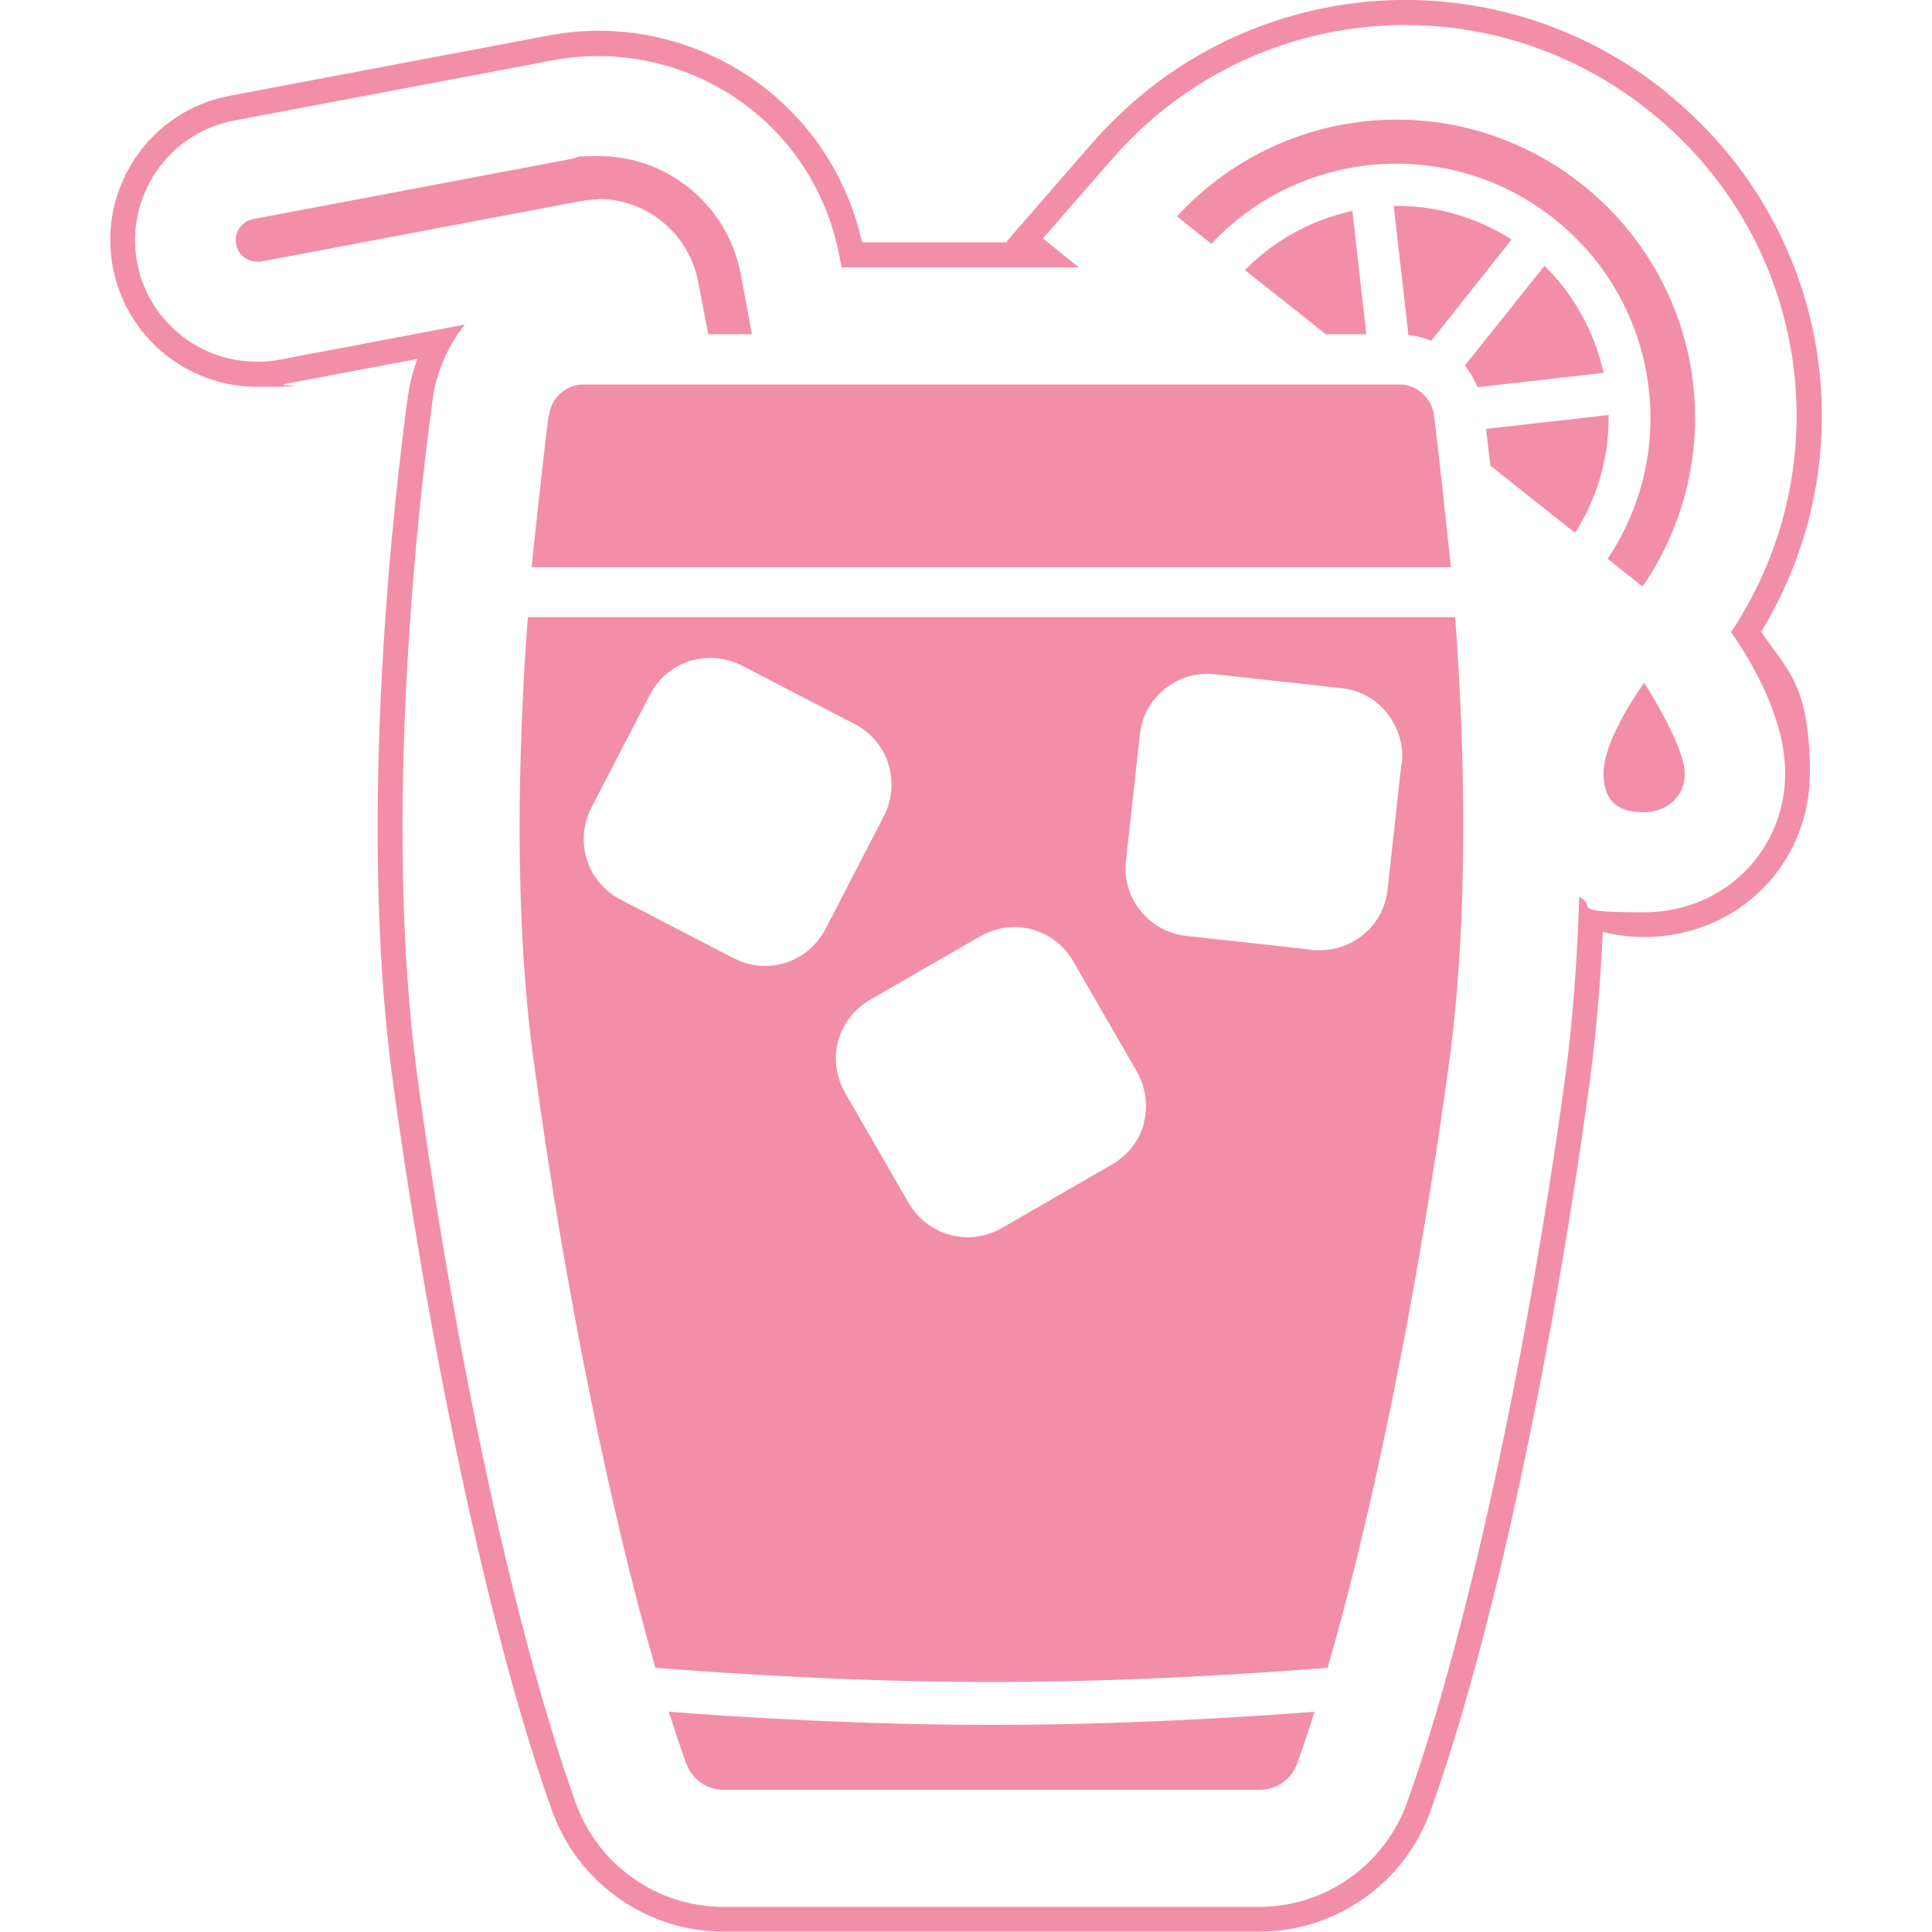 <svg viewBox="0 0 500 500" version="1.1" xmlns="http://www.w3.org/2000/svg">
  <defs>
    <style>
      .cls-1 {
        fill: #fff;
      }

      .cls-2 {
        fill: #525352;
      }

      .cls-3 {
        fill: #00a651;
      }

      .cls-4, .cls-5 {
        fill: #f38ea8;
      }

      .cls-5, .cls-6 {
        display: none;
      }

      .cls-7 {
        fill: #ae1f25;
      }
    </style>
  </defs>
  
  <g>
    <g id="Layer_1">
      <g class="cls-6" id="Layer_1-2">
        <g>
          <circle r="72.9" cy="250.1" cx="249.3" class="cls-7"></circle>
          <rect ry="18" rx="18" height="81.8" width="81.8" y="209.3" x="208.4" class="cls-1"></rect>
          <g>
            <path d="M247,266c-3.6,0-6.9-.8-9.9-2.4-3-1.6-5.4-3.9-7.2-6.9-1.8-3-2.7-6.4-2.7-10.2s.8-6.8,2.5-9.7c1.7-3,4-5.4,7.1-7.2,3-1.8,6.5-2.7,10.3-2.7s7,.8,10,2.4c3,1.6,5.4,3.9,7.2,6.9,1.8,3,2.7,6.4,2.7,10.2s-.8,6.8-2.5,9.7c-1.7,3-4,5.4-7.1,7.2-3.1,1.8-6.5,2.7-10.3,2.7h0ZM247,259.3c2.5,0,4.7-.5,6.7-1.6,2-1.1,3.6-2.6,4.8-4.6,1.2-2,1.8-4.2,1.8-6.7s-.5-4.5-1.6-6.5c-1.1-1.9-2.7-3.5-4.7-4.7-2-1.2-4.4-1.7-7-1.7s-4.7.5-6.7,1.6c-2,1.1-3.6,2.6-4.8,4.5-1.2,2-1.8,4.2-1.8,6.8s.5,4.5,1.6,6.5c1.1,1.9,2.6,3.5,4.7,4.7,2,1.2,4.3,1.7,7,1.7h0Z" class="cls-7"></path>
            <path d="M264.2,273.5v-1.7c1.2-1.1,2.2-2.1,2.9-2.9.7-.8,1.2-1.5,1.5-2,.3-.5.4-1,.4-1.5s-.2-.9-.5-1.2-.7-.4-1.2-.4-1,.1-1.4.3c-.5.2-.9.5-1.3,1l-.4-1.8c.4-.4.9-.7,1.5-1,.6-.2,1.2-.3,1.9-.3,1.1,0,1.9.3,2.6.9.6.6,1,1.3,1,2.3s-.2,1.5-.5,2.2c-.4.7-1,1.6-1.8,2.5-.3.4-.9,1-1.7,1.7h4.4v1.9h-7.3Z" class="cls-7"></path>
          </g>
        </g>
      </g>
      <g class="cls-6" id="Green_Apple">
        <rect height="500" width="500" class="cls-3"></rect>
        <g>
          <path d="M430.7,134.9c19.1-30.1,27.5-61.9,29.1-84.7l2.9-43.6-43.7,2c-81.5,3.7-127,36.1-152.3,70.4-3.1-7-6.2-13.8-9.4-19.9C244.3,34.1,226.6,0,188.8,0s-3.8,0-5.7.3c-14.8,1.5-27.8,9.4-35.6,21.7-8.7,13.6-10.2,31.3-4,47.3,2.6,6.9,6.5,12.9,11.3,17.8-10.4,1.5-20.7,4.3-30.7,8.6C50.7,127.1-3.7,223.9,32.1,331.3c22.7,68.1,98.7,165.2,170.8,168.6,1.4,0,2.8.1,4.1.1,15.8,0,30.4-4.4,43.1-12.6,13.8,8.9,29.8,13.3,47.2,12.5,72.2-3.4,148.1-100.5,170.8-168.6,23.6-70.8,8.3-146.6-37.5-196.5h0ZM460.8,328.9c-22,66-94.9,160-163.8,163.2-11.8.6-29.9-1.3-46.8-14-15.3,11.4-31.5,14.1-43.2,14.1s-2.5,0-3.6,0c-68.9-3.3-141.8-97.3-163.8-163.2C5.1,225.7,57.1,132.9,127.1,102.9c17-7.3,35-10.2,53.3-8.8-.8-.7-1.4-1.1-1.8-1.3-12.6-3.5-22.7-13.1-27.8-26.3-5.3-13.7-4.1-28.8,3.3-40.3,6.6-10.3,17.4-16.9,29.8-18.1,1.6-.2,3.3-.2,4.9-.2,33.1,0,49.6,31.7,61.6,54.8,5.1,9.9,10.2,21.5,14.8,32.8,22.3-36.8,66.5-75,154.2-79.1l34.9-1.6-2.4,34.9c-1.6,23.1-10.5,55.9-31.2,86.1,47.2,47.6,63.4,122.9,40,193.1h0Z" class="cls-1"></path>
          <g>
            <g>
              <path d="M187.1,62.8c9.3,2.6,20,10.9,29,27.3,9,16.3,15.4,31.4,20.8,44.1,5.3,12.5,11.2,44.3,18.9,44.3s.2,0,.3,0c1.3-.1,2.2-.7,2.8-1.6,2.7-4.3-3-16.5-6.7-27.1,0,0-15.1-45-29.5-72.7-13.7-26.3-22.2-38-33.9-38s-1.2,0-1.8,0c-3.1.3-5.3,1.8-6.6,3.8-4,6.2-.3,17.9,6.7,19.8,0,0,0,0,0,0Z" class="cls-2"></path>
              <path d="M388.6,148.6c-21.4,21.6-53.3,41-100.9,47-10.3,1.6-22.7,2.6-37.6,2.6-103.3,0-86.4-45.3-86.4-45.3,8.1,22.6,25.5,35.2,80.6,36-7.9-6.4-11.9-19.9-16.3-34.9-1.5-5-3-10.1-4.3-13.4-20.6-12.4-51.1-23.3-84.3-9.1-59.6,25.6-98,104.3-70.3,187.4,27.7,83.1,140.5,200.2,181,108.6,40.5,91.6,153.3-25.6,181-108.6,23.1-69.2.3-135.5-42.5-170.4h0ZM79.2,289.8c-10.2-57.8,13.7-107.9,49.3-132.9-.2,10,2.4,29.9,24.3,36.4,0,0-52.8,4.6-73.5,96.5h0Z" class="cls-2"></path>
              <path d="M276.1,179.4c-1.3,1.6-2,2.9-2,2.9,0,0,.6,0,2.8-.2,135.7-11.4,144-134.6,144-134.6-109.8,5-138.3,69.4-145.5,107.4,26.2-30,65-39.1,65-39.1-25.6,14.9-50.5,45.1-64.2,63.6h0Z" class="cls-2"></path>
            </g>
            <g>
              <path d="M187.1,62.8c9.3,2.6,20,10.9,29,27.3,9,16.3,15.4,31.4,20.8,44.1,5.3,12.5,11.2,44.3,18.9,44.3s.2,0,.3,0c1.3-.1,2.2-.7,2.8-1.6,2.7-4.3-3-16.5-6.7-27.1,0,0-15.1-45-29.5-72.7-13.7-26.3-22.2-38-33.9-38s-1.2,0-1.8,0c-3.1.3-5.3,1.8-6.6,3.8-4,6.2-.3,17.9,6.7,19.8,0,0,0,0,0,0Z" class="cls-1"></path>
              <path d="M388.6,148.6c-21.4,21.6-53.3,41-100.9,47-10.3,1.6-22.7,2.6-37.6,2.6-103.3,0-86.4-45.3-86.4-45.3,8.1,22.6,25.5,35.2,80.6,36-7.9-6.4-11.9-19.9-16.3-34.9-1.5-5-3-10.1-4.3-13.4-20.6-12.4-51.1-23.3-84.3-9.1-59.6,25.6-98,104.3-70.3,187.4,27.7,83.1,140.5,200.2,181,108.6,40.5,91.6,153.3-25.6,181-108.6,23.1-69.2.3-135.5-42.5-170.4h0ZM79.2,289.8c-10.2-57.8,13.7-107.9,49.3-132.9-.2,10,2.4,29.9,24.3,36.4,0,0-52.8,4.6-73.5,96.5h0Z" class="cls-1"></path>
              <path d="M276.1,179.4c-1.3,1.6-2,2.9-2,2.9,0,0,.6,0,2.8-.2,135.7-11.4,144-134.6,144-134.6-109.8,5-138.3,69.4-145.5,107.4,26.2-30,65-39.1,65-39.1-25.6,14.9-50.5,45.1-64.2,63.6h0Z" class="cls-1"></path>
            </g>
          </g>
        </g>
      </g>
      <rect height="500" width="500" class="cls-5"></rect>
      <g>
        <path d="M431.4,24h0c-45.3-36.5-110.6-30.8-148.8,13.1l-22.1,25.4.3.2h-37.7c-3.9-17.4-14-32.5-28.8-42.6-15.3-10.4-34.2-14.4-52.4-10.9l-82.5,15.6c-20.6,3.9-34.1,23.8-30.2,44.4,3.4,17.9,19.1,30.9,37.3,30.9s4.6-.2,7.1-.7l34.4-6.5c-1.1,3-1.9,6.1-2.4,9.4-3.3,24.1-13.4,108.2-3.9,177.8,10.1,73.7,25.9,146,41.2,188.6,6.7,18.6,24.5,31.2,44.3,31.2h138.7c19.8,0,37.6-12.5,44.3-31.2,15.4-42.7,31.2-115,41.2-188.6,1.7-12.6,2.8-25.8,3.4-38.9,3.4.8,7,1.3,10.7,1.3,24.1,0,42.9-18.7,42.9-42.5s-6.7-27.3-12.6-36.5c27.8-45.7,18.1-105.2-24.5-139.5h0ZM462,200.1c0,20.2-16,36-36.5,36s-11.8-1.4-16.8-4c-.5,15.9-1.6,31.9-3.7,47.2-10,73.3-25.7,145-40.9,187.3-5.8,16.1-21.1,26.9-38.2,26.9h-138.7c-17.1,0-32.4-10.8-38.2-26.9-15.2-42.3-30.9-114-40.9-187.3-9.4-68.8.6-152.2,3.9-176.1,1-7.2,4-13.8,8.3-19.2l-48,9.1c-2.1.4-4,.5-5.9.5-15.1,0-28.1-10.8-30.9-25.6-3.2-17.1,8-33.6,25.1-36.8l82.5-15.6c16.5-3.1,33.6.5,47.5,9.9,14,9.5,23.4,24,26.6,40.6l.6,3.1h61.4l-9.3-7.5,17.7-20.3C323.3.1,384.8-5.3,427.3,29.1h0c41,33.1,49.5,91.1,20.7,134.5,5.2,7.4,14,22.2,14,36.5h0Z" class="cls-4"></path>
        <g>
          <path d="M256.6,446.4c-32.6,0-64.2-1.9-83.5-3.4,1.5,4.8,3,9.3,4.5,13.4,1.5,4.1,5.3,6.8,9.7,6.8h138.7c4.4,0,8.2-2.7,9.7-6.8,1.5-4.1,3-8.6,4.5-13.4-19.3,1.5-50.9,3.4-83.5,3.4h0,0Z" class="cls-4"></path>
          <path d="M376.6,159.7h-240c-2.5,34-3.7,77.2,1.6,115.5,8.1,59.5,19.9,116.4,31.4,156.4,18.5,1.5,52.2,3.7,87,3.7s68.5-2.2,87-3.7c11.6-40,23.3-96.9,31.4-156.4,5.2-38.3,4.1-81.5,1.6-115.5h0ZM213.6,240.5c-1.5,2.8-3.6,5.1-6.1,6.7-5.1,3.3-11.8,3.8-17.6.8l-29.3-15.2c-4.2-2.2-7.3-5.8-8.7-10.3-1.4-4.5-1-9.2,1.1-13.4l15.2-29.3c2.2-4.2,5.8-7.3,10.3-8.7,4.5-1.4,9.2-1,13.4,1.1l29.3,15.2c4.2,2.2,7.3,5.8,8.7,10.3,1.4,4.5,1,9.2-1.1,13.4l-15.2,29.4h0ZM296.1,290.6c-1.2,4.5-4.1,8.3-8.2,10.7l-28.6,16.5c-2.8,1.6-5.8,2.4-8.8,2.4-6.1,0-12-3.2-15.3-8.8l-16.5-28.6c-2.3-4.1-3-8.8-1.8-13.3,1.2-4.5,4.1-8.3,8.2-10.7l28.6-16.5c4.1-2.3,8.8-3,13.3-1.8,4.5,1.2,8.3,4.1,10.7,8.2l16.5,28.6c2.3,4.1,3,8.8,1.8,13.3h0ZM362.7,197.5l-3.6,32.8c-1,9-8.6,15.6-17.5,15.6s-1.3,0-1.9-.1l-32.8-3.6c-9.6-1.1-16.6-9.8-15.5-19.4l3.6-32.8c1.1-9.6,9.8-16.6,19.4-15.5l32.8,3.6c4.7.5,8.9,2.8,11.8,6.5s4.3,8.3,3.8,12.9h0Z" class="cls-4"></path>
          <path d="M425.5,176.7s-10.5,14.3-10.5,23.4,5.9,10.1,10.5,10.1,10.5-2.9,10.5-10.1-10.5-23.4-10.5-23.4Z" class="cls-4"></path>
          <path d="M416.2,144.7l8.9,7.1c22.9-33.4,16.3-78.6-15.6-104-31.9-25.4-77.5-21.6-104.9,8.2l8.9,7.1c23.3-24.9,62-27.8,88.8-6.4,26.9,21.4,32.7,59.7,13.7,88Z" class="cls-4"></path>
          <path d="M349.9,54.6c-10.5,2.3-20.2,7.6-27.7,15.3l20.9,16.6h10.5s-3.6-31.9-3.6-31.9Z" class="cls-4"></path>
          <path d="M399.7,68.8l-20.6,25.8c1.4,1.7,2.4,3.6,3.3,5.6l32.6-3.7c-2.3-10.5-7.6-20.2-15.3-27.7h0Z" class="cls-4"></path>
          <path d="M384.6,111c.3,2.7.7,6,1.1,9.5l21.9,17.4c5.8-9,8.9-19.7,8.7-30.5l-31.7,3.6h0Z" class="cls-4"></path>
          <path d="M370.4,88.2l20.8-26.2c-9-5.8-19.7-8.9-30.5-8.7l3.8,33.4c2,.2,4,.7,5.9,1.5Z" class="cls-4"></path>
          <path d="M142,107.4c-.9,6.4-4.2,36.5-4.4,39.4h237.9c-.3-2.9-3.5-32.9-4.4-39.4-.6-4.5-4.5-7.9-9-7.9h-211c-4.6,0-8.4,3.3-9,7.9Z" class="cls-4"></path>
        </g>
        <path d="M154.9,51.5c5.2,0,10.4,1.6,14.8,4.6,5.8,4,9.7,10,11,16.9l2.6,13.5h11.3l-2.9-15.6c-1.9-9.8-7.4-18.3-15.7-24-6.3-4.3-13.6-6.5-21-6.5s-4.7.2-7,.7l-82.5,15.6c-3,.6-5,3.5-4.4,6.5.5,2.7,2.8,4.5,5.4,4.5s.7,0,1,0l82.5-15.6c1.6-.3,3.3-.5,5-.5h0Z" class="cls-4"></path>
      </g>
    </g>
  </g>
</svg>